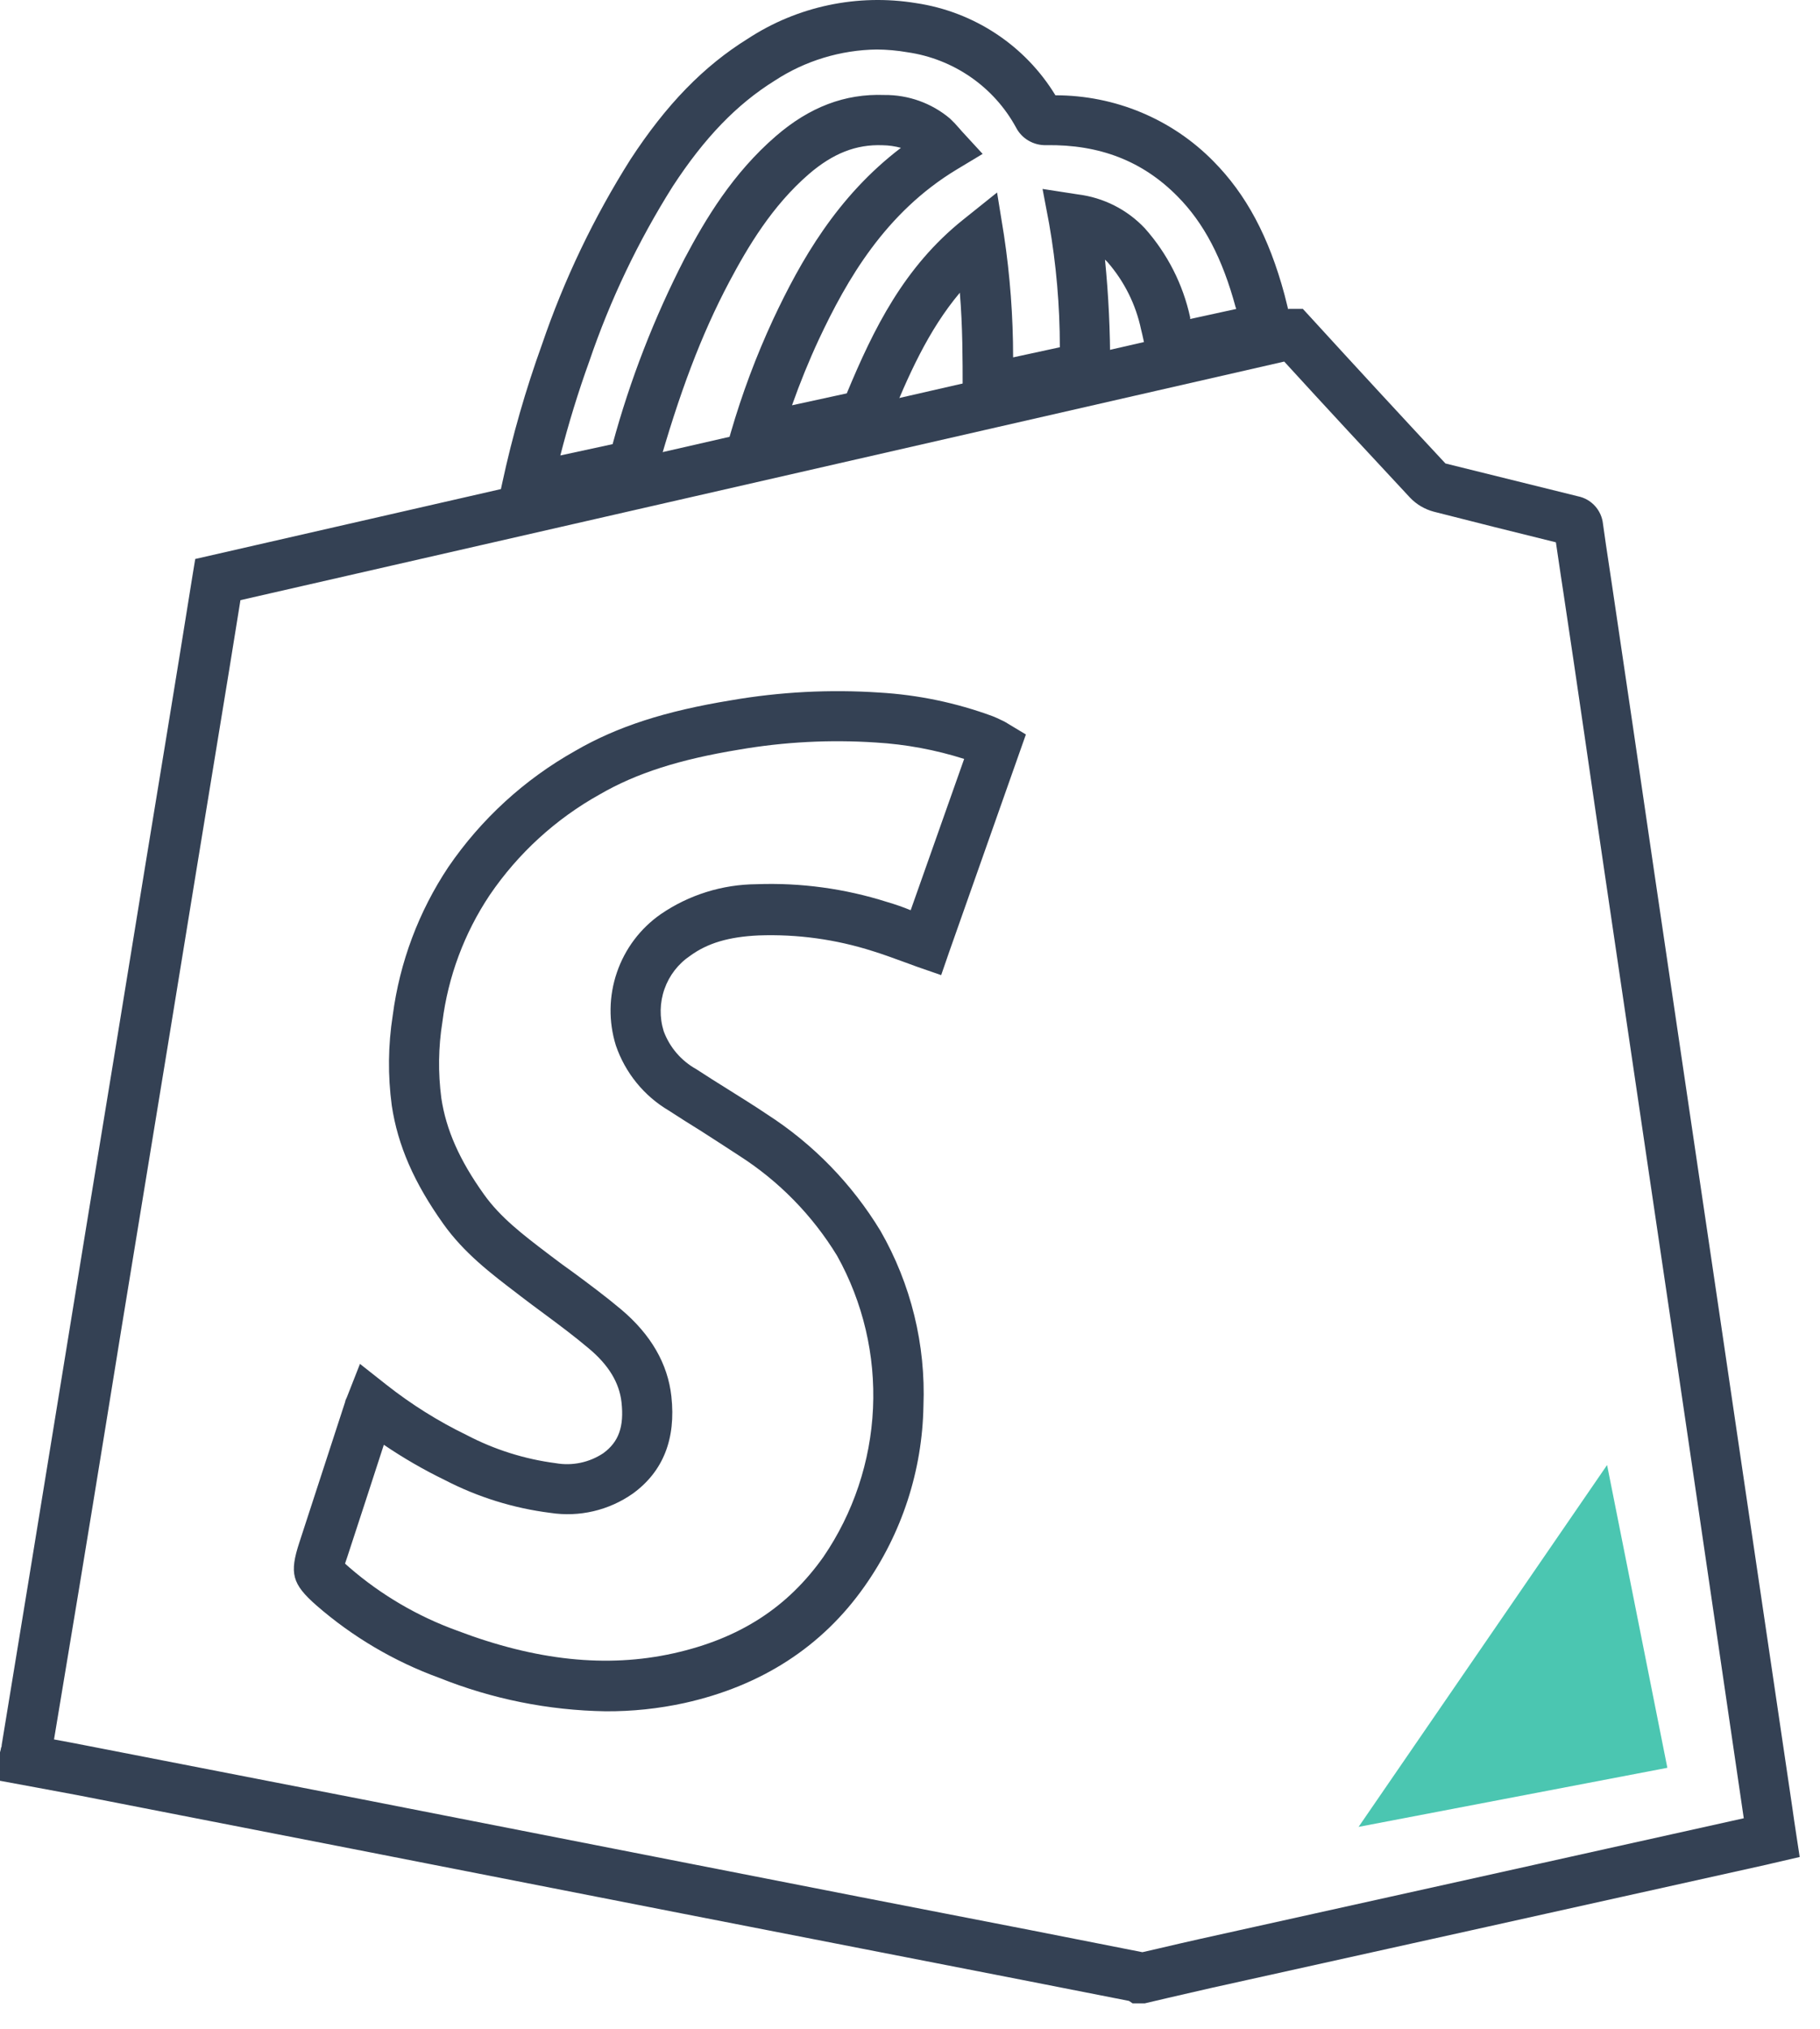 <svg width="70" height="78" viewBox="0 0 70 78" fill="none" xmlns="http://www.w3.org/2000/svg">
<path d="M61.811 56.325L52.253 70.237L64.129 67.966L61.811 56.325Z" fill="#4BC6B1"/>
<path d="M44.026 77.023H43.563L43.422 76.928L39.265 76.111L26.19 73.559L13.527 71.077L2.978 69.017L1.484 68.739L0 68.465V67.37L0.031 67.253C0.031 67.212 0.05 67.174 0.063 67.137V67.099L1.107 60.73C1.446 58.65 1.785 56.573 2.123 54.5L3.33 47.087C3.714 44.752 4.096 42.418 4.478 40.084C4.843 37.835 5.209 35.585 5.578 33.333L6.437 28.096C6.764 26.105 7.087 24.113 7.405 22.122L7.509 21.491L49.576 11.876H50.11L50.4 12.191C52.129 14.084 53.877 15.977 55.594 17.819C57.288 18.239 58.987 18.66 60.691 19.081C60.943 19.132 61.172 19.262 61.345 19.453C61.518 19.643 61.626 19.884 61.653 20.141C61.726 20.677 61.807 21.213 61.889 21.753L62.006 22.532C62.274 24.347 62.542 26.162 62.811 27.976C63.079 29.791 63.347 31.624 63.616 33.475L64.493 39.418C64.778 41.361 65.065 43.304 65.354 45.247L66.172 50.774C66.459 52.73 66.746 54.683 67.034 56.632L68.936 69.502C68.983 69.834 69.03 70.168 69.084 70.509L69.219 71.395L68.181 71.635L67.967 71.686L57.204 74.077L46.572 76.433L44.941 76.808L44.026 77.023ZM2.078 66.875C2.506 66.954 2.931 67.033 3.358 67.118L13.911 69.174L26.574 71.657C30.928 72.513 35.285 73.364 39.645 74.209L43.938 75.055L44.532 74.919C45.082 74.79 45.629 74.663 46.179 74.54L56.811 72.184L67.068 69.906L67.049 69.777L65.163 56.913C64.873 54.961 64.586 53.009 64.301 51.055L63.483 45.528C63.194 43.585 62.907 41.641 62.622 39.696L61.745 33.755C61.474 31.924 61.206 30.09 60.94 28.254C60.673 26.418 60.405 24.604 60.135 22.812L60.018 22.04C59.959 21.642 59.899 21.248 59.842 20.85C58.276 20.465 56.712 20.073 55.151 19.674C54.801 19.582 54.483 19.396 54.233 19.134C52.626 17.409 51.003 15.664 49.393 13.901L9.248 23.074C8.963 24.858 8.673 26.637 8.38 28.412L7.522 33.648C7.153 35.896 6.786 38.147 6.421 40.399C6.037 42.733 5.655 45.068 5.273 47.402C4.867 49.869 4.464 52.339 4.066 54.812C3.728 56.892 3.389 58.969 3.047 61.042L2.078 66.875ZM23.288 65.793C21.095 65.758 18.926 65.322 16.889 64.506C15.16 63.876 13.561 62.933 12.172 61.724C11.229 60.897 11.125 60.487 11.515 59.298C12.106 57.484 12.691 55.692 13.276 53.894C13.276 53.843 13.314 53.79 13.342 53.717L13.845 52.437L14.864 53.241C15.821 53.995 16.856 54.644 17.952 55.175C19.02 55.734 20.178 56.099 21.373 56.254C22.011 56.367 22.667 56.229 23.206 55.869C23.797 55.437 24.008 54.85 23.904 53.91C23.819 53.159 23.41 52.481 22.646 51.843C22.093 51.377 21.515 50.944 20.901 50.49C20.606 50.273 20.313 50.055 20.021 49.831L19.879 49.721C18.879 48.96 17.845 48.172 17.049 47.052C15.927 45.475 15.298 44.039 15.068 42.503C14.913 41.351 14.926 40.182 15.106 39.033C15.373 36.996 16.103 35.048 17.241 33.339C18.502 31.493 20.171 29.965 22.118 28.872C23.747 27.926 25.599 27.336 28.124 26.923C30.003 26.599 31.913 26.499 33.816 26.626C35.306 26.713 36.776 27.019 38.177 27.535C38.29 27.579 38.4 27.63 38.507 27.683L38.576 27.715C38.633 27.742 38.687 27.772 38.74 27.806L39.457 28.238L39.193 28.986L36.514 36.579L36.199 37.49L35.29 37.175L34.721 36.967C34.322 36.822 33.944 36.683 33.564 36.566C32.147 36.114 30.663 35.91 29.177 35.964C28.027 36.017 27.212 36.26 26.546 36.746C26.086 37.055 25.739 37.504 25.556 38.027C25.372 38.55 25.362 39.119 25.527 39.648C25.758 40.27 26.205 40.788 26.785 41.109C27.181 41.37 27.583 41.62 27.986 41.872C28.486 42.188 29.001 42.503 29.505 42.844C31.279 43.986 32.77 45.519 33.866 47.326C35.037 49.367 35.609 51.699 35.517 54.052C35.475 56.541 34.685 58.96 33.25 60.992C31.624 63.304 29.294 64.815 26.332 65.474C25.331 65.693 24.309 65.8 23.285 65.793H23.288ZM13.27 60.115L13.44 60.266C14.659 61.32 16.06 62.141 17.574 62.689C20.615 63.846 23.335 64.134 25.898 63.566C28.46 62.998 30.3 61.79 31.668 59.859C32.822 58.171 33.483 56.193 33.577 54.148C33.671 52.103 33.194 50.073 32.199 48.285C31.25 46.729 29.96 45.41 28.426 44.43C27.951 44.115 27.451 43.8 26.964 43.484C26.549 43.225 26.134 42.967 25.725 42.699C24.769 42.135 24.046 41.246 23.687 40.194C23.402 39.278 23.416 38.294 23.727 37.387C24.037 36.479 24.628 35.694 25.413 35.147C26.498 34.404 27.779 34.004 29.093 33.995C30.796 33.931 32.498 34.163 34.124 34.68C34.438 34.771 34.734 34.875 35.026 34.995L37.083 29.178C35.981 28.828 34.84 28.616 33.687 28.547C31.926 28.43 30.158 28.522 28.42 28.822C26.134 29.197 24.48 29.724 23.074 30.538C21.379 31.48 19.928 32.806 18.835 34.412C17.859 35.874 17.235 37.545 17.015 39.292C16.859 40.26 16.846 41.246 16.974 42.219C17.156 43.437 17.678 44.613 18.615 45.922C19.244 46.806 20.121 47.475 21.049 48.181L21.194 48.291C21.48 48.509 21.766 48.721 22.052 48.922C22.662 49.373 23.291 49.84 23.892 50.345C25.033 51.307 25.684 52.43 25.822 53.683C26.002 55.32 25.508 56.575 24.338 57.424C23.416 58.071 22.281 58.336 21.168 58.165C19.752 57.987 18.378 57.56 17.109 56.903C16.296 56.508 15.512 56.055 14.763 55.547C14.296 56.99 13.826 58.429 13.355 59.865L13.27 60.115Z" fill="#344154"/>
<path d="M19.002 20.019L19.317 18.569C19.706 16.763 20.217 14.984 20.845 13.245C21.695 10.751 22.836 8.364 24.247 6.132C25.627 4.019 27.061 2.544 28.766 1.486C30.67 0.24 32.981 -0.249 35.234 0.12C36.337 0.284 37.389 0.687 38.315 1.3C39.242 1.913 40.019 2.72 40.593 3.664C41.726 3.663 42.849 3.887 43.892 4.322C44.937 4.758 45.881 5.397 46.67 6.2C47.931 7.473 48.804 9.103 49.403 11.325C49.485 11.636 49.557 11.947 49.63 12.259L49.879 13.338L44.287 14.549L44.06 13.444C44.003 13.18 43.953 12.921 43.887 12.666C43.686 11.708 43.241 10.816 42.594 10.074C42.563 10.043 42.531 10.009 42.5 9.981C42.636 11.355 42.703 12.735 42.698 14.116V14.891L37.025 16.136V14.944C37.025 13.811 37.025 12.554 36.917 11.254C35.704 12.697 34.935 14.428 34.163 16.329L33.97 16.796L27.666 18.165L28.108 16.628C28.541 15.137 29.086 13.681 29.74 12.271C30.79 10.034 32.189 7.557 34.651 5.684C34.421 5.621 34.184 5.587 33.945 5.584C32.933 5.544 32.038 5.895 31.108 6.695C29.699 7.915 28.77 9.477 28.045 10.843C26.979 12.856 26.122 15.112 25.265 18.162L25.11 18.715L19.002 20.019ZM33.728 1.903C32.328 1.921 30.964 2.337 29.797 3.101C28.341 4.006 27.093 5.298 25.873 7.168C24.544 9.277 23.468 11.531 22.667 13.886C22.238 15.072 21.867 16.285 21.551 17.511L23.562 17.076C24.232 14.608 25.161 12.215 26.333 9.937C27.14 8.413 28.186 6.664 29.838 5.236C31.134 4.115 32.498 3.596 34.011 3.652C34.935 3.643 35.83 3.963 36.533 4.554C36.658 4.67 36.776 4.794 36.886 4.924L37.006 5.061L37.794 5.917L36.795 6.518C34.049 8.176 32.574 10.749 31.493 13.052C31.111 13.874 30.768 14.72 30.462 15.582L32.568 15.124C33.602 12.635 34.774 10.258 37.05 8.441L38.349 7.401L38.613 9.032C38.848 10.591 38.966 12.164 38.966 13.74L40.763 13.351C40.763 11.756 40.625 10.165 40.35 8.593L40.098 7.264L41.45 7.473C42.439 7.594 43.353 8.056 44.032 8.777C44.9 9.752 45.499 10.93 45.775 12.2V12.265L47.543 11.879C47.543 11.86 47.543 11.842 47.527 11.823C47.017 9.931 46.304 8.571 45.28 7.541C43.947 6.194 42.298 5.55 40.237 5.581C39.998 5.588 39.762 5.527 39.556 5.406C39.351 5.286 39.185 5.11 39.077 4.9C38.657 4.129 38.061 3.467 37.336 2.965C36.611 2.463 35.777 2.135 34.9 2.009C34.509 1.941 34.112 1.906 33.715 1.903H33.728Z" fill="#344154"/>
</svg>
